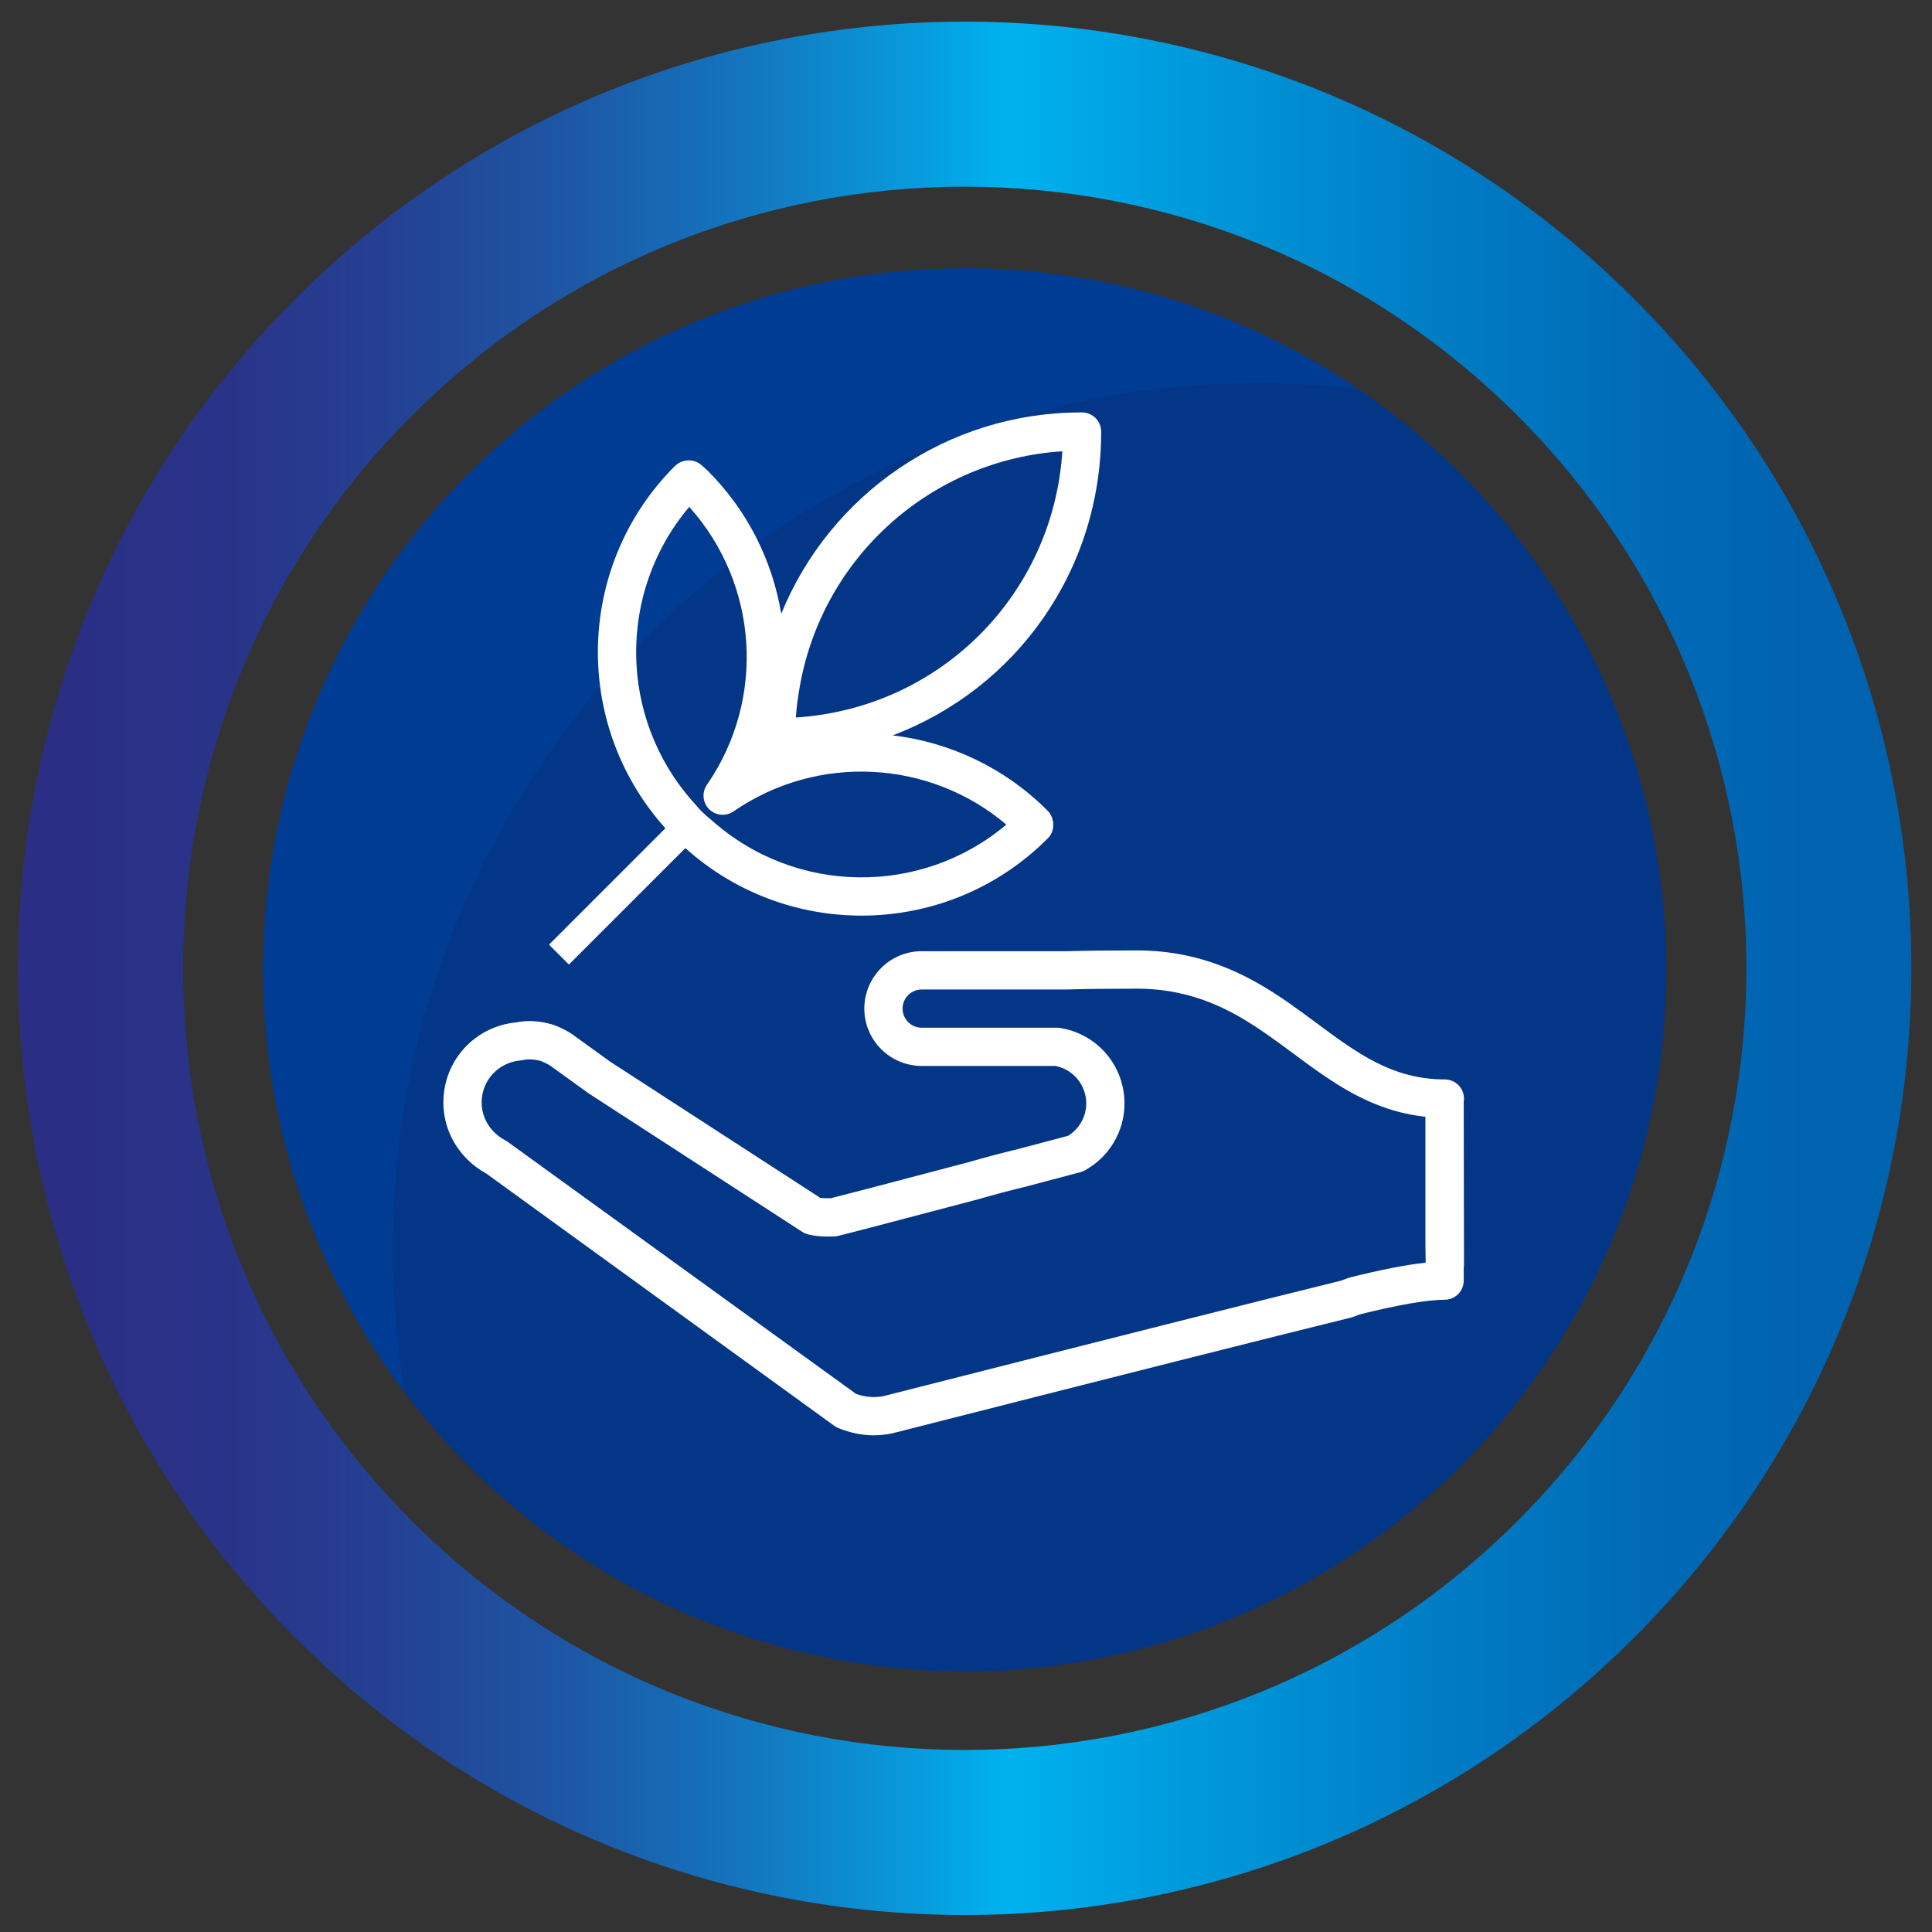 <?xml version="1.0" encoding="utf-8"?>
<!-- Generator: Adobe Illustrator 17.0.0, SVG Export Plug-In . SVG Version: 6.00 Build 0)  -->
<!DOCTYPE svg PUBLIC "-//W3C//DTD SVG 1.1//EN" "http://www.w3.org/Graphics/SVG/1.1/DTD/svg11.dtd">
<svg version="1.1" id="Layer_1" xmlns:x="http://ns.adobe.com/Extensibility/1.0/" xmlns:i="http://ns.adobe.com/AdobeIllustrator/10.0/" xmlns:graph="http://ns.adobe.com/Graphs/1.0/"
	 xmlns="http://www.w3.org/2000/svg" xmlns:xlink="http://www.w3.org/1999/xlink" x="0px" y="0px" width="100px" height="100px"
	 viewBox="0 0 100 100" enable-background="new 0 0 100 100" xml:space="preserve">
<rect x="0" y="0" width="100" height="100" fill="#333333" stroke="none"/>
<linearGradient id="SVGID_1_" gradientUnits="userSpaceOnUse" x1="160.167" y1="-195.12" x2="249.555" y2="-195.12" gradientTransform="matrix(1 0 0 -1 -156 -145)">
	<stop  offset="0" style="stop-color:#2A2F85"/>
	<stop  offset="0.087" style="stop-color:#293489"/>
	<stop  offset="0.182" style="stop-color:#244193"/>
	<stop  offset="0.282" style="stop-color:#1D57A5"/>
	<stop  offset="0.385" style="stop-color:#1376BE"/>
	<stop  offset="0.489" style="stop-color:#079DDE"/>
	<stop  offset="0.538" style="stop-color:#00B2EF"/>
	<stop  offset="0.616" style="stop-color:#009FE0"/>
	<stop  offset="0.776" style="stop-color:#007EC6"/>
	<stop  offset="0.91" style="stop-color:#006AB6"/>
	<stop  offset="1" style="stop-color:#0063B0"/>
</linearGradient>
<path fill="url(#SVGID_1_)" d="M84.581,84.768c19.136-19.136,19.136-50.161,0-69.296c-19.136-19.136-50.161-19.136-69.296,0
	s-19.136,50.161,0,69.296C34.42,103.904,65.446,103.904,84.581,84.768z M21.324,21.511c15.8-15.8,41.418-15.8,57.218,0
	s15.8,41.418,0,57.218s-41.418,15.8-57.218,0S5.523,37.311,21.324,21.511z">
<animateTransform  type="rotate" fill="remove" dur="10s" from="0 50 50" to="360 50 50" restart="always" accumulate="none" calcMode="linear" additive="replace" attributeName="transform" attributeType="XML" repeatCount="indefinite">
		</animateTransform>
</path>
<g>
	<g>
		<circle fill="#033687" cx="49.933" cy="50.2" r="36.311"/>
		<path fill="#003C93" d="M20.333,64.667c0-24.761,20.073-44.833,44.833-44.833c1.736,0,3.445,0.109,5.13,0.301
			c-5.808-3.941-12.816-6.245-20.363-6.245c-20.054,0-36.311,16.257-36.311,36.311c0,8.216,2.732,15.791,7.332,21.876
			C20.553,69.665,20.333,67.192,20.333,64.667z"/>
	</g>
</g>
<g id="XMLID_10080_">
	<path id="XMLID_10085_" fill="#FFFFFF" d="M75.585,56.28c-0.186-0.257-0.483-0.409-0.801-0.409c-2.709,0-4.541-1.358-6.66-2.932
		c-0.459-0.34-0.921-0.682-1.396-1.015c-1.938-1.35-4.392-2.731-7.898-2.731c-1.481,0-2.686,0.014-3.656,0.042h-7.47
		c-1.637,0-2.967,1.332-2.967,2.969c0,1.636,1.331,2.968,2.967,2.968h6.925c0.928,0.186,1.594,0.992,1.594,1.944
		c0,0.679-0.356,1.31-0.937,1.672c-0.377,0.1-1.347,0.358-2.575,0.683c-0.882,0.212-1.778,0.449-2.634,0.699l-0.186,0.047
		c-4.801,1.269-6.415,1.686-6.883,1.801c-0.22,0.008-0.406,0.001-0.562-0.024l-10.868-7.045l-1.981-1.432
		c-0.038-0.027-0.077-0.052-0.117-0.073c-0.098-0.061-0.202-0.119-0.312-0.173c-0.212-0.109-0.415-0.193-0.634-0.259
		c-0.156-0.046-0.324-0.082-0.522-0.114c-0.487-0.074-0.888-0.059-1.298,0.021c-2.149,0.213-3.765,1.985-3.765,4.142
		c0,1.102,0.432,2.14,1.218,2.926c0.017,0.02,0.034,0.038,0.052,0.054c0.289,0.279,0.604,0.512,0.939,0.693l18.022,13.065
		c0.085,0.061,0.179,0.109,0.276,0.14l0.149,0.059c0.017,0.006,0.032,0.013,0.048,0.017c0.541,0.186,1.051,0.276,1.559,0.276
		c0.306,0,0.62-0.031,0.933-0.092c0.021-0.004,0.042-0.008,0.062-0.014l0.078-0.021c11.42-2.907,19.599-4.971,23.654-5.97
		c0.038-0.01,0.075-0.021,0.112-0.035l0.355-0.132c1.969-0.491,3.477-0.752,4.365-0.752c0.547,0,0.99-0.442,0.99-0.99v-0.658
		c0.01-0.06,0.015-0.121,0.015-0.184l-0.015-8.41C75.807,56.769,75.745,56.498,75.585,56.28z M73.785,65.356
		c-1.008,0.109-2.319,0.365-3.915,0.766c-0.034,0.008-0.085,0.025-0.119,0.038l-0.341,0.127c-4.078,1.004-12.24,3.066-23.622,5.961
		l-0.054,0.015c-0.474,0.088-0.902,0.063-1.422-0.113L26.266,59.092c-0.04-0.029-0.084-0.056-0.128-0.078
		c-0.183-0.095-0.361-0.223-0.526-0.381c-0.009-0.01-0.018-0.019-0.029-0.029c-0.421-0.414-0.653-0.962-0.653-1.541
		c0-1.141,0.865-2.075,2.012-2.174c0.039-0.004,0.077-0.01,0.116-0.018c0.198-0.041,0.393-0.053,0.65-0.014
		c0.092,0.014,0.182,0.032,0.255,0.053c0.094,0.029,0.193,0.071,0.314,0.133c0.063,0.032,0.128,0.066,0.188,0.106
		c0.013,0.008,0.027,0.018,0.04,0.027l1.933,1.396c0.014,0.01,0.027,0.02,0.042,0.029l11.046,7.161
		c0.092,0.06,0.194,0.103,0.301,0.13c0.394,0.098,0.843,0.131,1.375,0.103c0.058-0.003,0.117-0.011,0.172-0.024
		c0.501-0.119,2.865-0.737,7.018-1.834l0.207-0.054c0.857-0.248,1.725-0.478,2.598-0.689c1.434-0.379,2.508-0.664,2.73-0.724
		c0.077-0.021,0.152-0.052,0.222-0.089c1.269-0.699,2.055-2.025,2.055-3.462c0-1.951-1.399-3.597-3.326-3.911
		c-0.052-0.01-0.107-0.014-0.16-0.014h-7.014c-0.544,0-0.987-0.444-0.987-0.988c0-0.545,0.444-0.989,0.987-0.989h7.499
		c0.98-0.029,2.167-0.043,3.627-0.043c2.951,0,4.995,1.142,6.764,2.377c0.46,0.321,0.907,0.653,1.349,0.98
		c1.975,1.466,4.009,2.976,6.836,3.271v6.53l0.013,0.968C73.79,65.318,73.787,65.338,73.785,65.356z"/>
	<path id="XMLID_10081_" fill="#FFFFFF" d="M56.996,22.363l-0.001-0.05c-0.013-0.517-0.422-0.936-0.937-0.964l-0.052-0.001
		c-0.017-0.001-0.034-0.001-0.052-0.001c-6.92,0-12.988,4.223-15.517,10.42c-0.454-2.723-1.727-5.321-3.798-7.394
		c-0.071-0.07-0.144-0.134-0.218-0.199c-0.032-0.027-0.063-0.054-0.095-0.084c-0.366-0.343-0.95-0.344-1.335-0.02
		c-0.022,0.018-0.043,0.036-0.063,0.057c-5.099,5.099-5.329,13.314-0.524,18.704l0.036,0.041l-6.023,6.023l1.03,1.031l6.027-6.027
		l0.044,0.038c2.593,2.31,5.837,3.456,9.075,3.456c3.492,0,6.977-1.335,9.621-3.979c0.006-0.006,0.041-0.042,0.047-0.049
		c0.35-0.37,0.335-0.978,0.001-1.363c-0.015-0.017-0.031-0.035-0.048-0.05c-2.226-2.229-5.063-3.536-8.009-3.89
		C52.555,35.667,56.997,29.57,56.996,22.363z M52.088,42.681c-4.377,3.696-10.894,3.661-15.252-0.225
		c-0.047-0.042-0.096-0.082-0.145-0.121c-0.031-0.027-0.063-0.05-0.087-0.074c-0.049-0.047-0.101-0.093-0.153-0.138
		c-0.038-0.035-0.078-0.068-0.146-0.137c-0.096-0.096-0.183-0.198-0.271-0.3l-0.154-0.174c-3.889-4.363-3.917-10.894-0.204-15.275
		c3.575,3.985,3.985,9.934,0.914,14.384c-0.271,0.393-0.223,0.925,0.114,1.262c0.338,0.339,0.869,0.386,1.262,0.116
		C42.329,38.992,48.124,39.322,52.088,42.681z M41.192,37.138c0.04-0.549,0.113-1.113,0.222-1.7l0,0
		c1.227-6.699,6.855-11.645,13.572-12.08C54.515,30.773,48.661,36.66,41.192,37.138z"/>
</g>
</svg>
